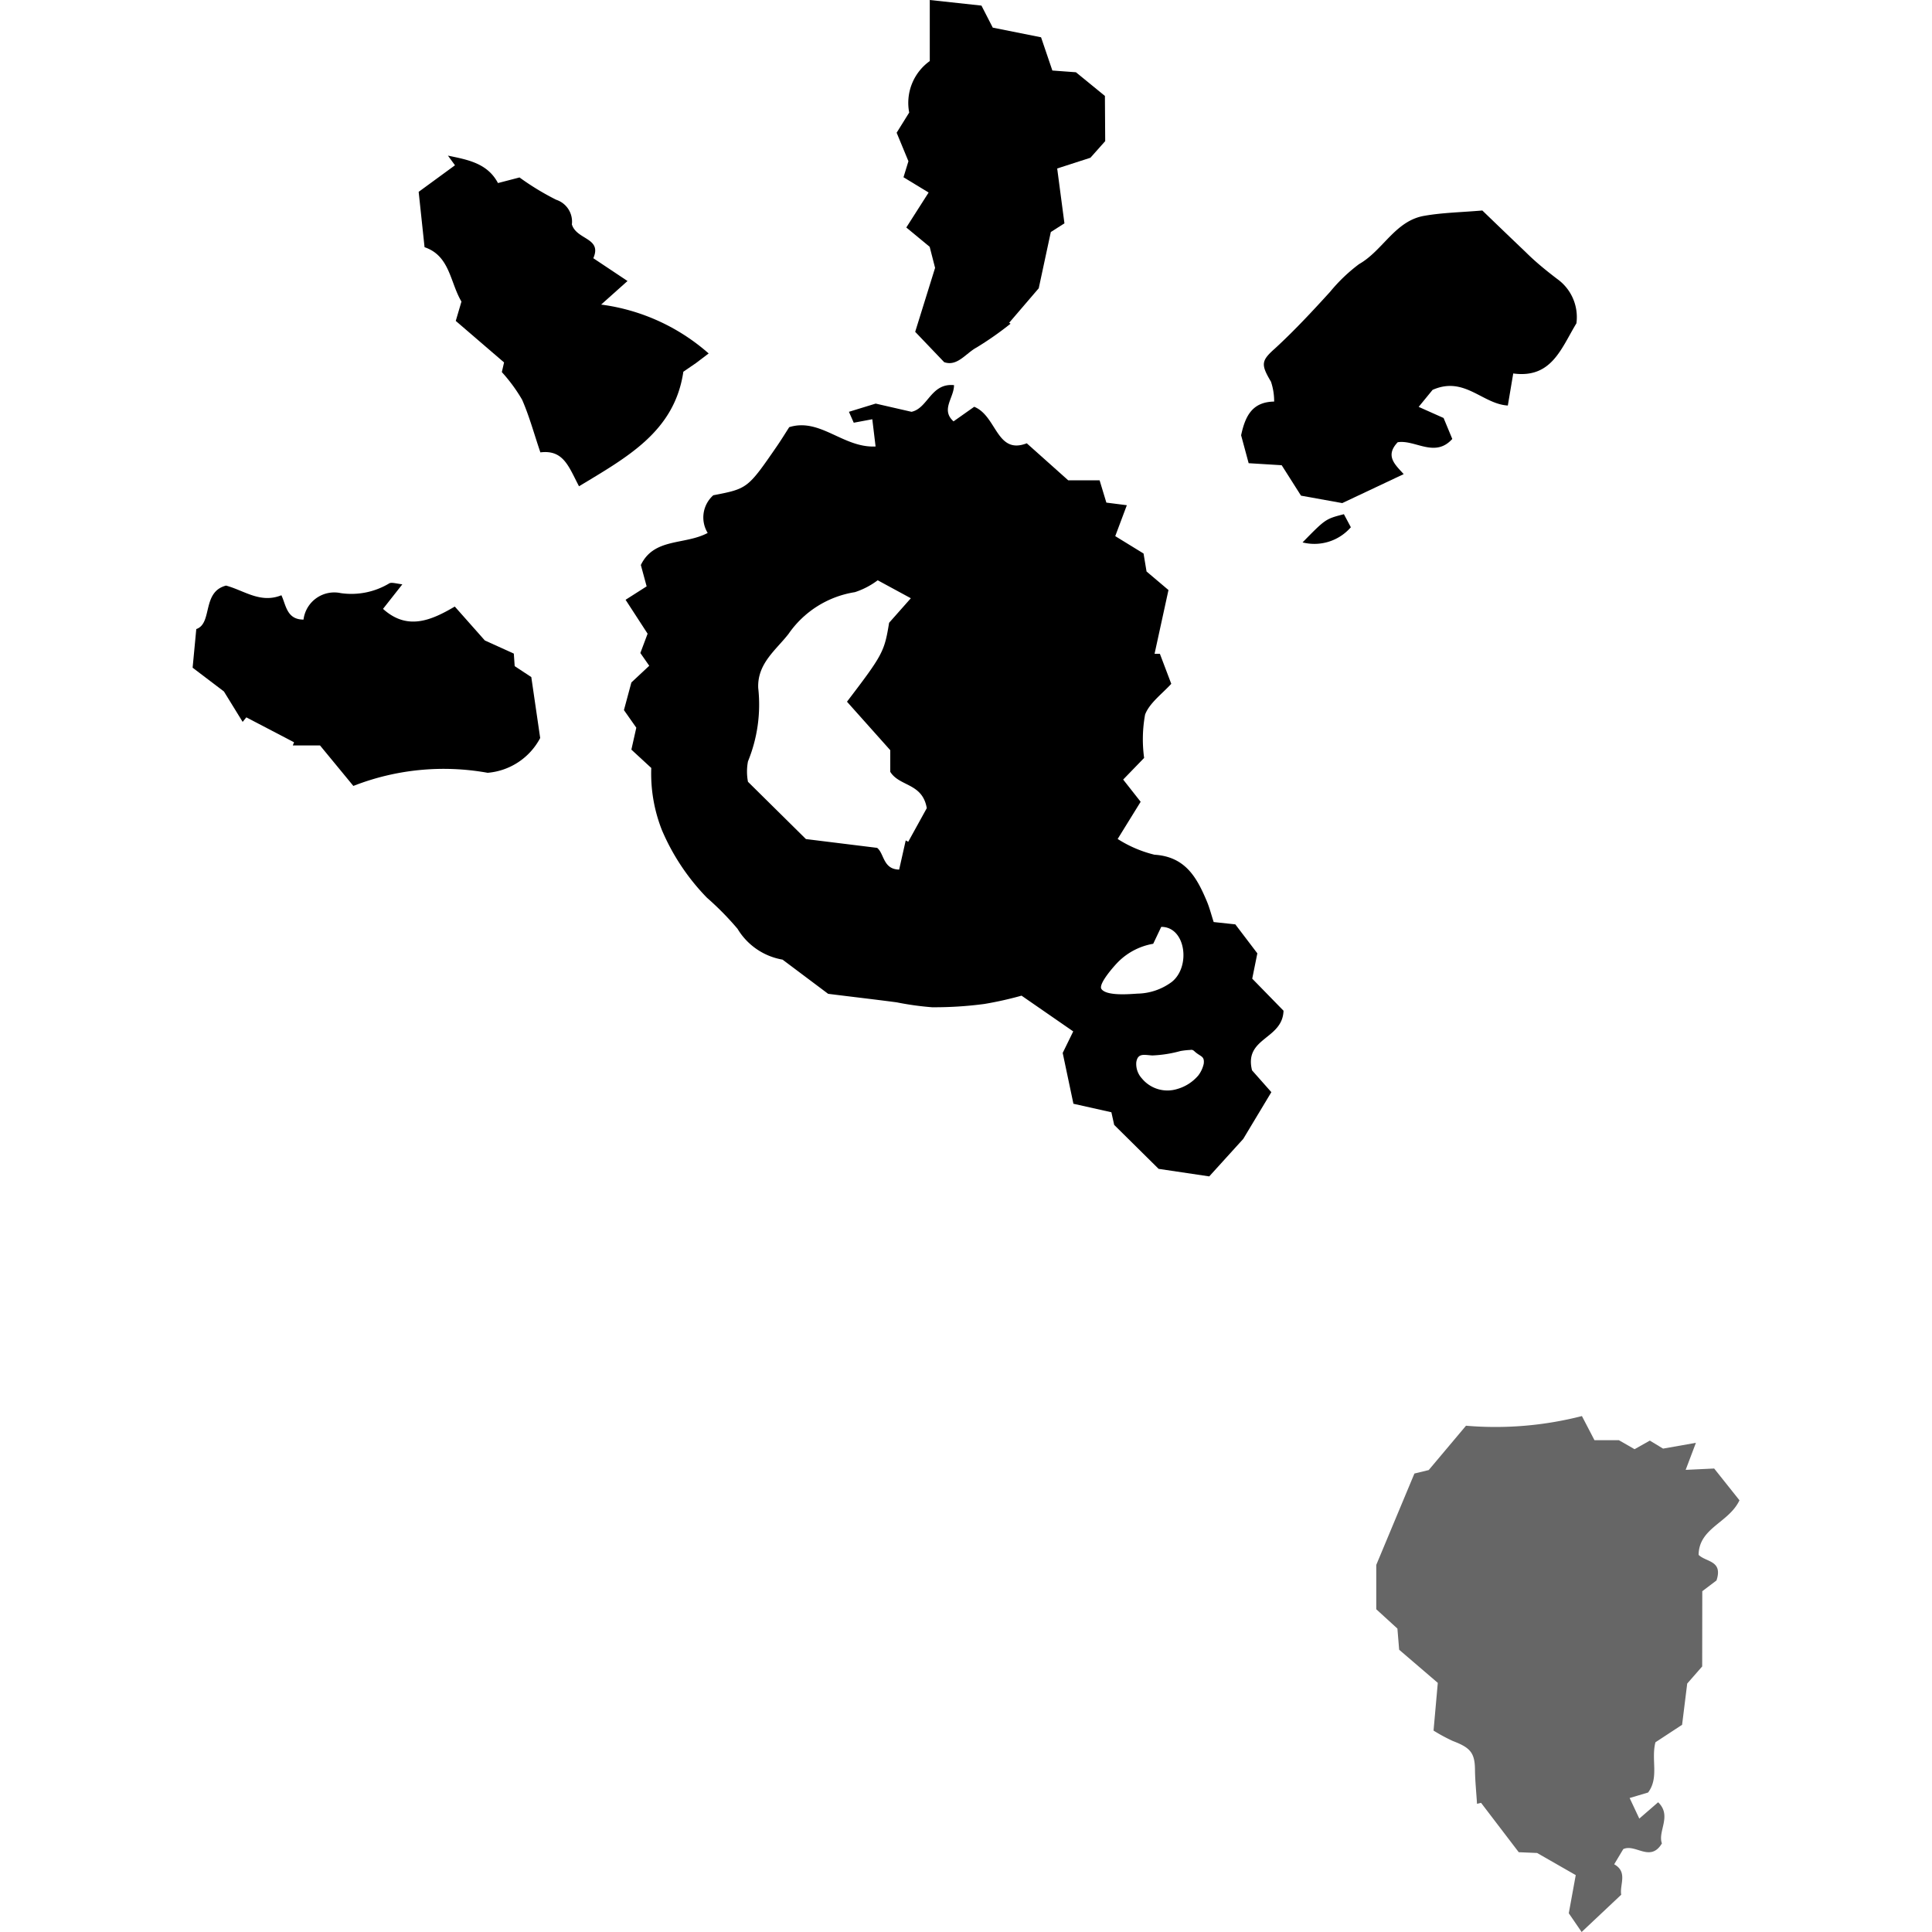 <svg xmlns="http://www.w3.org/2000/svg" viewBox="0 0 20 20"><title>qa-a</title><rect width="20" height="20" fill="none"/><path d="M9.814,8.3l-.238.385a1.262,1.262,0,0,0,.381.163c.318.02.437.233.54.477.03.07.048.144.073.22l.224.024.228.3-.053.262.324.332c-.01.3-.411.276-.326.617l.2.226-.291.484-.352.388L10,12.1l-.46-.455-.029-.131-.393-.088L9.007,10.9l.109-.223-.535-.37a3.694,3.694,0,0,1-.385.086,3.912,3.912,0,0,1-.542.034,3.071,3.071,0,0,1-.366-.051c-.219-.029-.437-.054-.709-.088l-.472-.354a.677.677,0,0,1-.466-.319,3.035,3.035,0,0,0-.317-.322,2.284,2.284,0,0,1-.466-.7,1.594,1.594,0,0,1-.11-.643L4.542,7.76l.051-.227-.128-.182.077-.286.185-.173L4.635,6.76l.075-.2-.228-.351L4.7,6.07l-.06-.221c.137-.284.454-.205.692-.332a.307.307,0,0,1,.058-.39c.356-.069.356-.069.662-.513.043-.063.083-.128.124-.192.32-.1.559.217.894.2l-.034-.282-.192.036-.05-.113.277-.085.371.085c.171-.037.2-.3.44-.276,0,.132-.14.254-.005.375l.214-.151c.235.095.23.5.544.378l.429.383h.325l.07.231.212.027-.12.32.293.18.031.186.227.192-.144.66h.055l.118.311c-.1.108-.226.2-.271.318a1.421,1.421,0,0,0-.01.449l-.217.224ZM6.774,7.264c.372-.488.387-.518.436-.817l.225-.254-.343-.186a.81.81,0,0,1-.236.123,1.029,1.029,0,0,0-.687.432c-.129.166-.324.306-.314.559a1.554,1.554,0,0,1-.106.761.56.56,0,0,0,0,.211l.6.593.737.091c.074.058.06.222.228.225L7.382,8.7l.026.014L7.6,8.366c-.045-.262-.282-.222-.378-.376V7.766ZM9.944,9.77a.673.673,0,0,0-.355.18c-.041.039-.217.236-.181.288.052.075.293.053.373.048a.613.613,0,0,0,.355-.121c.2-.159.144-.572-.109-.57m.163,1.679a.447.447,0,0,0,.22-.14.309.309,0,0,0,.057-.122c.01-.083-.033-.071-.095-.128a.067.067,0,0,0-.022-.015.06.06,0,0,0-.023,0,.805.805,0,0,0-.1.011,1.288,1.288,0,0,1-.292.046c-.084-.005-.15-.028-.166.069a.221.221,0,0,0,.057.168A.342.342,0,0,0,10.19,11.274Z" transform="translate(1.994)"/><path d="M15.627,17.251l-.155.177-.053.427-.276.181c-.047.182.04.365-.076.52l-.191.057.1.213.195-.169c.146.14-.007.3.039.426-.12.2-.274,0-.4.059l-.094.157c.144.08.054.213.073.315L14.379,20l-.133-.194.072-.395-.4-.229-.19-.008-.39-.511-.042.01c-.007-.114-.019-.229-.021-.343,0-.182-.044-.237-.229-.307a1.8,1.8,0,0,1-.2-.108l.044-.494-.4-.343-.018-.219-.219-.2V16.2l.395-.946.148-.036.386-.459a3.6,3.6,0,0,0,1.2-.1l.13.25h.253l.162.093.158-.089.137.083.34-.06-.106.28.295-.014.262.329c-.111.234-.42.285-.423.565.077.076.254.057.185.265l-.147.111Z" transform="translate(1.994)" fill="#666"/><path d="M10.854,4.506c.045-.213.124-.345.342-.349a.637.637,0,0,0-.033-.206c-.108-.181-.1-.218.043-.345.2-.184.386-.384.569-.585a1.722,1.722,0,0,1,.3-.287c.248-.141.373-.449.676-.5.187-.033.379-.036.6-.055.148.143.3.289.448.43.1.1.212.191.326.278a.485.485,0,0,1,.2.46c-.158.26-.257.573-.654.519l-.056.332c-.265-.016-.45-.308-.779-.162l-.144.176.258.115.09.217c-.18.2-.385.005-.565.034-.134.141-.027.232.062.33l-.636.3-.427-.077-.2-.315-.342-.021Z" transform="translate(1.994)"/><path d="M1.664,8.136l-.345-.419H1.037l.013-.033L.556,7.426l-.038.047L.324,7.158,0,6.912l.038-.4c.171-.058.055-.385.308-.45.187.05.355.188.573.1.048.1.054.252.229.252a.321.321,0,0,1,.386-.274.761.761,0,0,0,.5-.1c.022-.015.068,0,.137.009l-.2.254c.252.228.5.119.743-.024l.311.351.3.136.009.13.172.113.092.631A.679.679,0,0,1,3.054,8,2.561,2.561,0,0,0,1.664,8.136Z" transform="translate(1.994)"/><path d="M9.447,1.461l-.153.172-.344.111.075.568-.141.09-.125.582-.306.357.014.01a3.339,3.339,0,0,1-.351.246c-.112.06-.2.2-.336.152l-.3-.314.206-.662-.056-.218-.242-.2.231-.362-.26-.158.051-.166-.122-.295.13-.209A.532.532,0,0,1,7.631.632V0l.535.058.117.228.5.1L8.9.73l.244.018.3.245Z" transform="translate(1.994)"/><path d="M4,5.034c-.106-.2-.159-.381-.4-.351-.065-.191-.114-.373-.189-.545a1.676,1.676,0,0,0-.21-.286l.023-.1-.5-.43.059-.2c-.119-.2-.119-.474-.382-.563l-.061-.573.376-.275-.073-.1c.2.042.408.076.518.284l.223-.058a2.716,2.716,0,0,0,.38.231.238.238,0,0,1,.162.255c.049.162.315.137.222.35l.354.236-.273.244a2.094,2.094,0,0,1,1.113.506l-.132.1-.13.089C4.989,4.467,4.5,4.731,4,5.034Z" transform="translate(1.994)"/><path d="M11.918,5.323l.072.135a.5.5,0,0,1-.5.157C11.728,5.372,11.728,5.372,11.918,5.323Z" transform="translate(1.994)"/></svg>